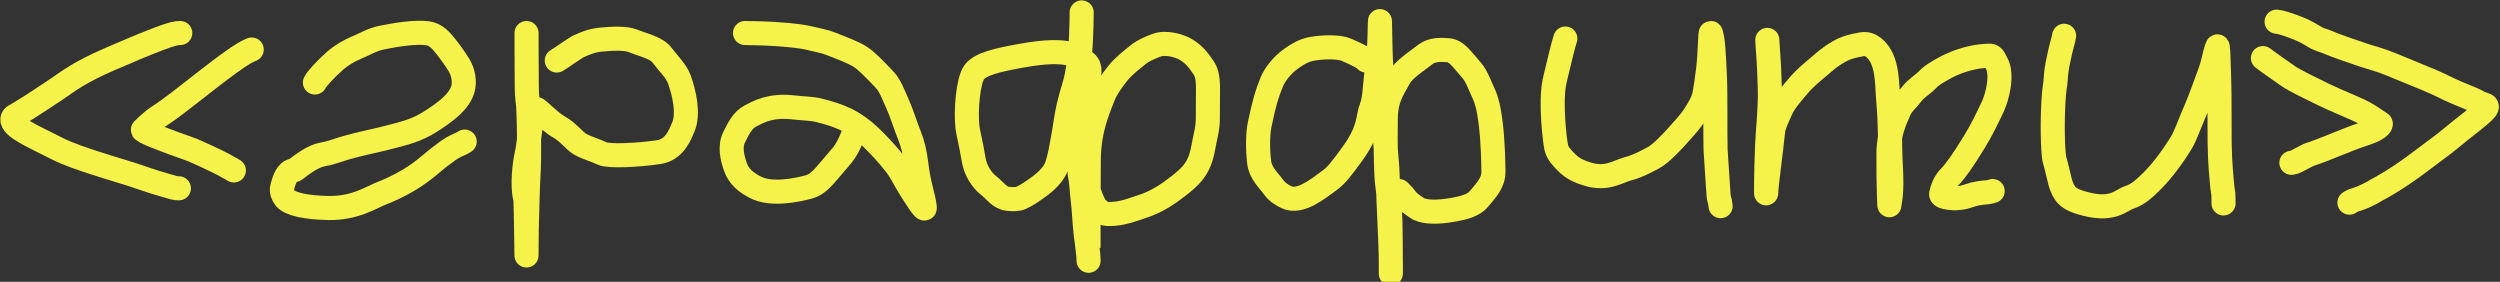 <?xml version="1.0" encoding="UTF-8"?> <svg xmlns="http://www.w3.org/2000/svg" width="1038" height="117" viewBox="0 0 1038 117" fill="none"><rect x="0" y="0" width="1038" height="117" fill="#333333" stroke="none"/><path d="M104.516 20.561C102.634 21.314 100.723 22.266 95.249 26.229C90.66 29.55 82.62 35.839 78.167 39.322C71.679 44.397 68.585 46.599 66.206 48.131C62.628 50.435 60.022 53.268 59.355 53.836C58.606 54.473 67.735 57.998 79.902 62.274C88.331 66.002 93.289 68.478 94.712 69.428C95.382 69.813 95.947 70.001 97.1 70.766" stroke="#F5F249" stroke-width="10" stroke-linecap="round"></path><path d="M74.849 13.714C73.343 13.714 71.814 13.903 66.061 16.071C61.028 17.967 51.835 21.816 45.67 24.509C32.481 30.27 29.037 33.294 23.249 37.18C12.338 44.504 9.069 46.416 6.396 47.94C5.797 48.281 5.258 48.698 5.155 49.269C4.512 52.84 13.952 56.669 23.335 61.506C28.454 64.146 34.788 66.156 39.494 67.697C47.148 70.201 54.083 72.084 60.164 74.269C65.892 76.277 70.656 77.418 72.365 77.989C73.132 78.183 73.697 78.183 74.279 78.183" stroke="#F5F249" stroke-width="10" stroke-linecap="round"></path><path d="M130.76 34.253C131.325 32.929 135.107 28.765 139.115 25.23C141.705 22.946 144.817 21.142 147.958 19.805C151.795 18.17 154.71 16.384 158.507 15.62C164.472 14.419 172.156 13.144 177.531 13.806C180.953 14.227 183.236 16.943 185.047 19.22C186.85 21.485 188.941 24.349 190.564 27.016C192.457 30.127 192.946 33.853 192.284 36.62C191.58 39.564 189.534 42.035 187.438 44.04C185.622 45.776 181.376 49.063 176.418 51.836C171.244 54.73 165.573 55.932 159.691 57.447C155.337 58.568 150.009 59.538 143.71 61.347C140.525 62.261 137.435 63.532 134.006 64.108C130.026 64.777 125.659 68.084 122.59 70.475C122.085 70.868 121.266 70.766 120.784 71.048C118.668 72.288 117.832 75.319 117.164 77.792C116.72 79.439 117.444 81.029 118.297 82.168C120.283 84.818 127.291 86.158 136.048 86.364C147.369 86.629 153.923 81.994 158.607 80.185C161.646 79.011 165.162 77.429 169.535 74.868C176.293 70.909 179.607 67.172 184.183 63.931C187.235 61.449 189.135 60.691 190.558 60.026C191.229 59.738 191.793 59.55 192.946 58.785" stroke="#F5F249" stroke-width="10" stroke-linecap="round"></path><path d="M218.619 13.714C218.619 15.22 218.619 23.715 218.713 35.788C218.753 40.901 219.19 42.234 219.284 43.843C219.434 46.405 219.76 54.723 219.666 65.651C219.619 71.127 219.19 75.678 219.096 80.904C219.045 83.696 218.619 94.248 218.619 104.187C218.619 113.828 218.431 83.705 218.052 82.282C216.655 77.04 217.855 67.742 218.522 64.787C219.343 61.153 219.566 58.043 220.234 53.297C220.55 51.046 220.331 47.261 220.99 45.792C221.649 44.322 222.967 45.264 223.928 46.125C227.09 48.959 229.642 51.357 232.206 52.789C235.961 54.886 238.576 58.591 240.955 59.92C243.781 61.5 247.316 62.391 249.989 63.726C252.561 65.01 264.546 64.49 273.463 63.167C280.129 62.177 282.323 55.944 283.652 52.903C286.127 47.243 284.046 38.463 282.049 32.941C280.816 29.529 277.405 26.288 274.918 22.948C272.586 19.817 267.512 18.86 262.472 16.858C259.687 15.752 253.843 15.996 249.25 16.47C245.43 16.864 242.786 18.084 239.834 19.414C237.452 20.937 235.74 22.078 234.508 22.931C233.841 23.407 233.088 23.972 231.171 25.125" stroke="#F5F249" stroke-width="10" stroke-linecap="round"></path><path d="M309.332 13.714C317.268 13.714 330.601 14.467 335.938 15.802C339.679 16.738 342.41 17.137 344.978 18.179C349.06 19.834 353.809 21.496 357.055 23.502C359.519 25.023 362.561 28.148 367.034 32.809C369.692 35.58 370.753 38.988 372.556 42.891C374.276 46.614 376.059 52.464 377.697 56.495C378.798 59.205 379.882 63.144 380.452 68.079C381.481 76.982 383.487 81.4 383.975 86.156C384.213 88.472 379.699 81.047 377.802 78.1C375.633 74.731 374.382 71.542 371.529 67.928C368.836 64.515 365.082 60.337 361.166 56.609C358.308 53.888 354.619 51.197 350.991 49.471C347.914 48.008 344.156 46.816 339.869 45.76C336.988 45.051 333.875 45.093 329.705 44.619C319.673 43.48 315.06 46.416 311.625 48.128C308.241 49.815 306.491 53.628 304.773 57.062C302.918 60.774 304.003 65.62 305.427 69.514C306.819 73.323 309.697 75.695 313.499 77.701C320.198 81.233 330.795 78.947 335.844 77.618C339.227 76.727 341.646 73.824 344.125 70.966C345.981 68.825 347.739 66.784 349.641 64.499C351.231 62.59 352.497 60.132 353.732 57.179C354.02 56.509 354.208 55.944 354.305 55.371C354.402 54.797 354.402 54.232 354.973 53.08" stroke="#F5F249" stroke-width="10" stroke-linecap="round"></path><path d="M449.108 5.156C449.108 10.445 448.731 19.214 448.443 21.975C448.035 25.885 447.59 28.536 447.114 31.104C446.343 35.257 445.114 38.041 443.694 44.023C442.696 48.226 442.456 51.357 441.315 57.524C440.599 61.391 440.174 64.479 438.844 68.658C437.706 72.235 434.286 75.319 432.001 77.036C429.597 78.843 426.493 81.024 423.92 82.173C422.577 82.773 420.593 82.747 418.505 82.558C415.11 82.252 413.177 79.141 410.512 77.05C407.546 74.722 404.996 70.777 404.231 66.13C402.941 58.288 401.949 55.373 401.661 52.615C400.942 45.735 401.938 33.511 404.502 29.985C406.997 26.555 414.09 24.942 424.042 23.133C444.769 19.367 447.385 23.79 449.861 25.207C456.217 28.847 448.537 36.33 448.064 44.65C447.154 60.642 448.155 71.901 448.44 73.133C449.109 76.02 449.108 79.871 449.581 83.306C450.025 86.523 450.249 92.594 450.817 97.377C451.138 100.087 451.578 102.703 451.863 105.921C452.048 108.003 451.96 111.021 451.96 103.16C451.96 95.298 451.96 76.471 452.055 66.49C452.176 53.64 455.931 45.709 457.851 40.543C459.251 36.776 461.842 33.329 463.933 30.647C466.332 27.571 470.012 24.759 472.49 22.754C474.874 20.826 477.622 19.807 480.001 18.852C483.997 17.247 489.98 19.031 492.553 20.649C495.348 22.406 497.214 24.349 499.684 28.057C502.273 31.943 501.401 35.953 501.501 48.37C501.544 53.686 500.454 56.297 499.604 61.233C498.046 70.28 494.19 73.424 488.693 77.686C479.966 84.452 475.557 85.211 470.713 86.923C467.675 87.996 463.776 89.022 459.785 88.834C457.605 88.731 456.342 87.316 454.824 85.896C452.154 80.864 451.013 75.724 450.443 73.35C450.249 72.295 450.249 71.542 450.249 70.766" stroke="#F5F249" stroke-width="10" stroke-linecap="round"></path><path d="M567.204 25.125C566.451 23.989 562.286 22.089 559.037 20.66C555.971 19.312 549.004 19.419 544.298 20.366C541.352 20.959 538.689 22.454 535.837 24.546C532.245 27.179 529.367 30.818 528.035 34.047C525.827 39.401 524.986 42.605 523.092 51.334C522.19 55.487 522.133 61.592 522.795 67.326C523.33 71.964 526.686 74.748 528.78 77.695C530.291 79.821 532.397 81.029 534.194 81.885C539.778 84.544 547.19 78.399 552.074 74.865C555.017 72.735 557.311 69.636 561.573 63.763C568.932 53.621 567.763 48.721 569.386 44.633C570.712 41.295 570.81 36.193 571.292 31.982C571.709 28.334 572.715 24.189 572.909 9.852C572.985 4.21 573.097 22.266 573.383 25.664C574.045 33.552 573.668 40.323 573.953 43.358C574.701 51.313 575.191 60.85 575.665 65.517C576.29 71.682 576.332 80.773 576.806 90.026C577.687 107.253 577.473 112.562 577.473 113.189C577.473 116.704 577.473 98.379 577.285 91.806C576.986 81.384 575.956 78.388 575.667 73.071C575.503 70.027 575.191 60.953 575.379 48.884C575.502 40.993 578.226 37.322 580.697 32.747C582.331 29.72 584.502 27.988 591.99 22.483C594.541 20.607 597.801 20.56 601.221 20.843C604.838 21.142 606.752 24.349 611.022 29.195C613.147 31.606 614.545 35.748 616.074 38.997C617.474 41.971 618.162 45.64 618.644 49.075C619.125 52.497 619.874 57.804 620.074 71.097C620.148 76.028 617.044 78.924 614.092 82.544C611.733 85.436 607.345 86.352 603.734 87.023C596.676 88.333 591.747 88.075 588.989 86.746C586.231 85.034 584.131 83.323 583.563 82.185C583.184 81.611 582.619 81.046 580.896 79.323" stroke="#F5F249" stroke-width="10" stroke-linecap="round"></path><path d="M649.929 15.996C649.552 17.132 648.788 19.785 648.032 23.017C646.59 29.183 645.935 31.389 645.368 34.241C643.667 42.787 645.547 58.192 646.123 61.059C646.644 63.65 648.594 65.62 650.491 67.525C652.868 69.913 655.429 71.142 659.131 72.283C667.233 74.78 671.768 71.154 676.158 70.01C680.366 68.913 683.954 66.784 686.433 65.54C689.306 64.098 694.395 58.819 697.37 55.37C699.349 53.076 701.458 51.003 703.455 47.957C705.397 44.993 707.163 41.875 707.645 39.396C708.099 37.06 708.692 33.329 709.26 28.374C710.038 21.579 710.021 12.568 710.401 13.8C711.297 16.711 711.544 21.291 712.018 31.606C712.368 39.232 712.115 53.924 712.303 62.148C713.256 75.684 713.444 81.6 713.824 82.738C714.015 83.311 714.203 83.876 714.397 85.599" stroke="#F5F249" stroke-width="10" stroke-linecap="round"></path><path d="M733.795 16.567C733.795 19.032 734.548 24.326 734.842 37.439C735.009 44.878 733.989 54.016 733.701 60.471C733.261 70.323 733.225 82.188 733.319 80.1C733.517 75.708 735.301 63.246 736.171 54.714C736.484 51.652 738.165 48.721 739.4 45.675C740.664 42.558 744.236 38.463 747.288 34.929C749.187 32.73 752.223 30.088 754.896 27.889C757.24 25.959 759.08 23.995 763.539 21.425C766.318 19.823 769.156 19.043 773.049 18.375C775.017 18.038 776.578 18.655 777.999 19.79C784.008 24.593 783.43 35.188 783.903 40.403C785.032 52.827 784.571 60.074 785.044 68.256C785.783 81.008 784.571 83.494 784.477 85.209C784.459 85.537 784 76.363 784.095 63.626C784.157 55.127 787.036 49.486 788.559 45.866C789.687 43.184 791.976 41.487 793.788 39.017C795.503 36.677 798.252 35.211 800.157 33.215C802.274 30.996 804.528 29.883 806.813 28.553C809.1 27.223 811.75 26.083 814.323 25.222C817.156 24.273 821.061 23.23 826.201 23.125C827.787 23.092 828.307 25.119 828.971 26.257C831.664 30.868 829.265 40.323 827.462 44.126C824.996 49.327 822.989 53.639 819.675 59.045C815.157 66.412 812.161 70.743 809.397 73.61C807.526 75.55 806.445 78.171 805.965 80.456C805.846 81.024 806.433 81.594 807.851 81.885C814.661 83.283 817.455 80.853 820.881 80.371C821.649 80.276 822.214 80.088 823.258 79.991C824.302 79.894 825.808 79.894 827.36 79.324" stroke="#F5F249" stroke-width="10" stroke-linecap="round"></path><path d="M857.026 14.855C856.838 16.367 855.703 19.785 855.221 22.264C854.732 24.777 853.797 27.772 853.509 33.186C853.402 35.206 852.845 36.906 852.559 42.568C851.895 55.745 852.651 65.055 853.03 66.287C853.98 69.374 854.55 72.466 855.312 75.319C855.716 76.83 856.262 78.365 857.209 79.883C858.275 81.591 860.062 82.929 863.744 84.07C877.122 88.215 880.406 83.135 884.206 81.897C887.677 80.766 890.287 78.388 893.716 74.965C898.596 70.094 903.021 63.578 905.609 59.367C907.464 56.347 908.932 51.779 911.596 45.686C913.772 40.711 915.584 35.246 917.495 30.18C918.997 26.2 919.395 22.672 920.351 19.999C920.554 19.43 920.73 18.86 920.827 19.605C921.191 22.399 921.112 25.496 921.398 33.135C921.648 39.829 921.495 52.258 921.589 59.036C921.728 69.048 922.442 73.984 922.73 77.883C922.824 78.748 923.012 79.312 923.109 80.356C923.206 81.4 923.206 82.907 923.206 84.458" stroke="#F5F249" stroke-width="10" stroke-linecap="round"></path><path d="M939.567 24.121C942.233 26.158 947.261 29.622 949.958 31.52C952.659 33.421 960.164 37.014 964.526 39.162C969.557 41.639 978.614 45.218 981.62 46.88C984.451 48.444 986.819 50.266 988.399 51.213C988.703 51.395 988.407 51.995 988.014 52.392C985.716 54.718 981.327 55.464 975.83 57.664C965.759 61.696 962.895 62.865 958.41 64.366C955.641 65.866 954.223 66.495 953.28 67.046C952.805 67.284 952.337 67.44 951.383 67.601" stroke="#F5F249" stroke-width="10" stroke-linecap="round"></path><path d="M945.238 8.998C946.963 9.154 949.794 10.094 952.552 11.12C956.359 12.536 958.462 13.714 961.139 15.373C962.947 16.493 965.078 16.871 967.363 17.895C969.779 18.976 977.007 21.427 981.698 23.015C984.498 23.963 988.066 24.745 992.953 26.791C997.604 28.739 1003.33 31.04 1008.08 33.016C1011.71 34.524 1014.23 35.776 1016.98 37.113C1021.09 39.108 1026.99 41.135 1028.96 42.39C1030.03 43.071 1031.25 43.181 1032.11 43.652C1032.56 43.894 1032.82 44.434 1032.12 45.299C1030.11 47.795 1023.73 52.284 1017.04 57.875C1014.07 60.358 1011.27 62.227 1005.31 66.776C995.924 73.942 988.572 77.994 986.528 79.014C982.9 81.302 979.436 82.564 976.99 83.273C976.435 83.509 975.967 83.821 975.485 84.142" stroke="#F5F249" stroke-width="10" stroke-linecap="round"></path></svg> 